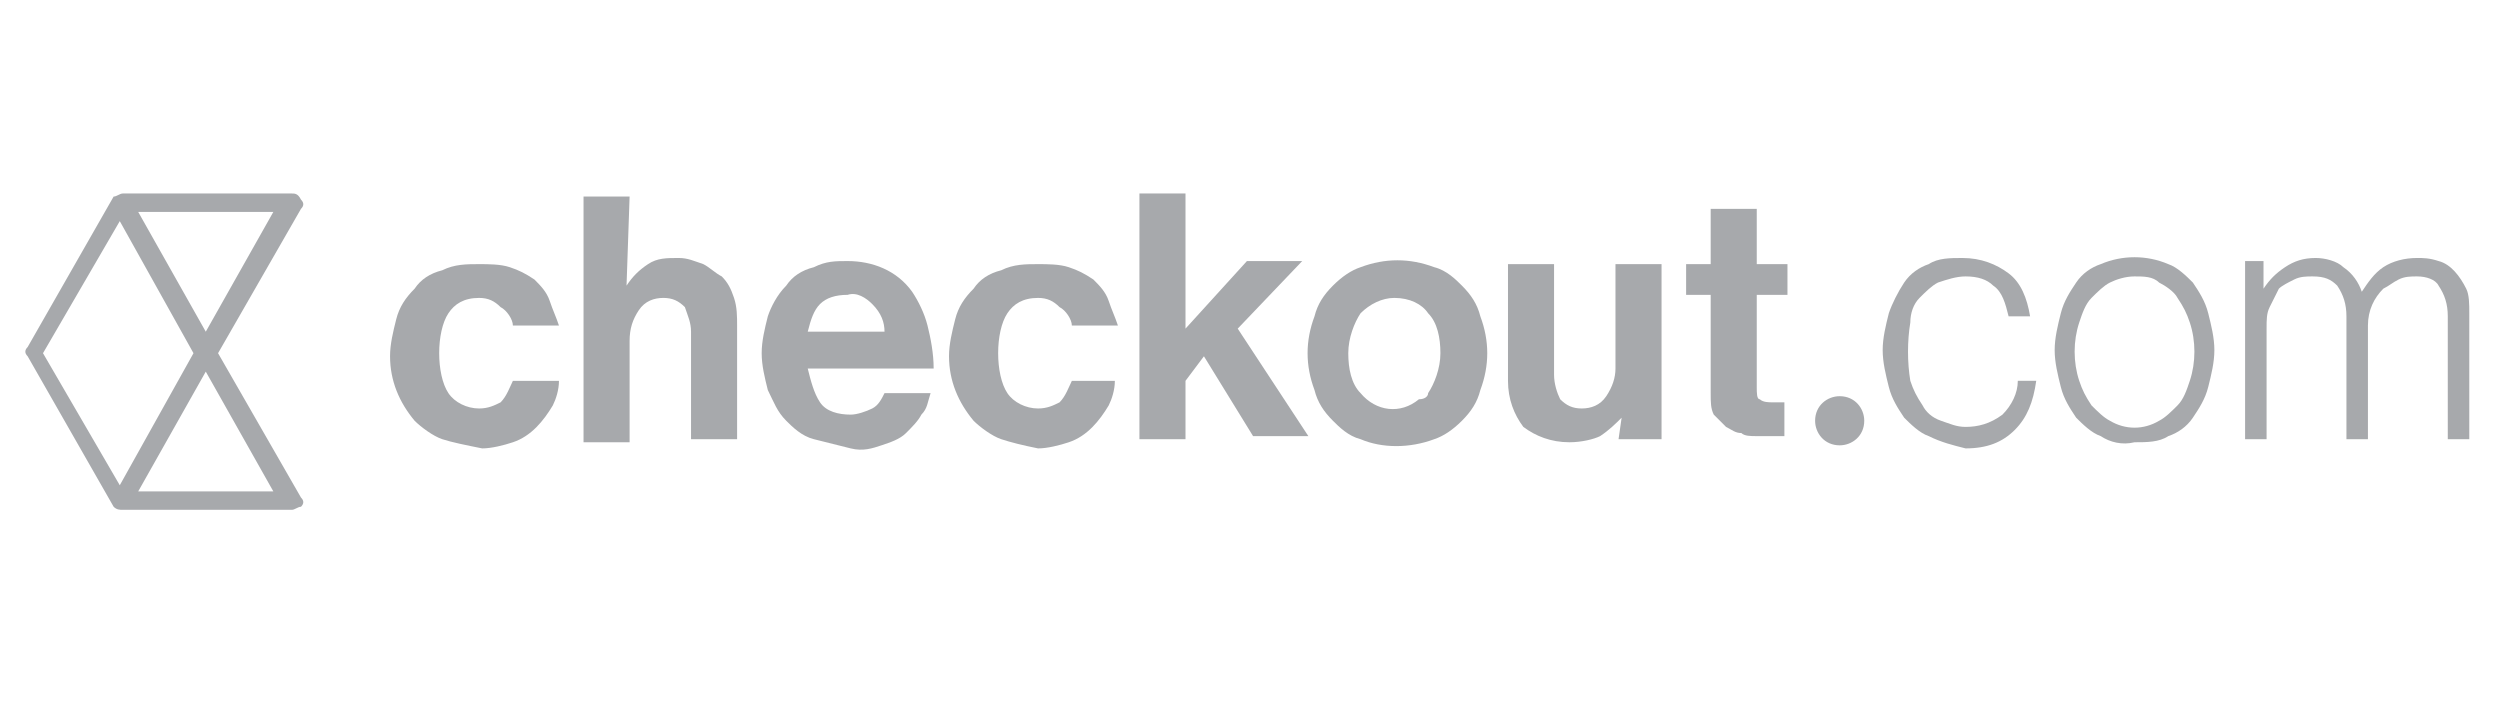 <?xml version="1.0" encoding="utf-8"?>
<!-- Generator: Adobe Illustrator 26.2.1, SVG Export Plug-In . SVG Version: 6.00 Build 0)  -->
<svg version="1.1" id="Layer_3" xmlns="http://www.w3.org/2000/svg" xmlns:xlink="http://www.w3.org/1999/xlink" x="0px" y="0px"
	 viewBox="0 0 81.4 22.9" style="enable-background:new 0 0 81.4 22.9;" xml:space="preserve">
<style type="text/css">
	.st0{fill:#A7A9AC;}
</style>
<g>
	<path class="st0" d="M59.9,14.5c0.4,0,0.8-0.3,0.8-0.8c0-0.4-0.3-0.8-0.8-0.8c-0.4,0-0.8,0.3-0.8,0.8v0
		C59.1,14.1,59.4,14.5,59.9,14.5L59.9,14.5z"/>
	<path class="st0" d="M14.4,14.3c-0.3-0.1-0.7-0.4-0.9-0.6c-0.5-0.6-0.8-1.3-0.8-2.1c0-0.4,0.1-0.8,0.2-1.2c0.1-0.4,0.3-0.7,0.6-1
		c0.2-0.3,0.5-0.5,0.9-0.6c0.4-0.2,0.8-0.2,1.2-0.2c0.3,0,0.7,0,1,0.1c0.3,0.1,0.5,0.2,0.8,0.4c0.2,0.2,0.4,0.4,0.5,0.7
		c0.1,0.3,0.2,0.5,0.3,0.8h-1.5c0-0.2-0.2-0.5-0.4-0.6c-0.2-0.2-0.4-0.3-0.7-0.3c-0.5,0-0.8,0.2-1,0.5s-0.3,0.8-0.3,1.3
		s0.1,1,0.3,1.3c0.2,0.3,0.6,0.5,1,0.5c0.3,0,0.5-0.1,0.7-0.2c0.2-0.2,0.3-0.5,0.4-0.7h1.5c0,0.3-0.1,0.6-0.2,0.8
		c-0.3,0.5-0.7,1-1.3,1.2c-0.3,0.1-0.7,0.2-1,0.2C15.2,14.5,14.7,14.4,14.4,14.3z"/>
	<path class="st0" d="M20.4,9.3c0.2-0.3,0.4-0.5,0.7-0.7c0.3-0.2,0.6-0.2,1-0.2c0.3,0,0.5,0.1,0.8,0.2c0.2,0.1,0.4,0.3,0.6,0.4
		c0.2,0.2,0.3,0.4,0.4,0.7C24,10,24,10.3,24,10.6v3.7h-1.5v-3.5c0-0.3-0.1-0.5-0.2-0.8c-0.2-0.2-0.4-0.3-0.7-0.3
		c-0.3,0-0.6,0.1-0.8,0.4c-0.2,0.3-0.3,0.6-0.3,1v3.3h-1.5v-8h1.5L20.4,9.3L20.4,9.3L20.4,9.3z"/>
	<path class="st0" d="M26.5,14.3c-0.4-0.1-0.7-0.4-0.9-0.6c-0.3-0.3-0.4-0.6-0.6-1c-0.1-0.4-0.2-0.8-0.2-1.2c0-0.4,0.1-0.8,0.2-1.2
		c0.1-0.3,0.3-0.7,0.6-1c0.2-0.3,0.5-0.5,0.9-0.6c0.4-0.2,0.7-0.2,1.1-0.2c0.8,0,1.6,0.3,2.1,1c0.2,0.3,0.4,0.7,0.5,1.1
		c0.1,0.4,0.2,0.9,0.2,1.4h-4.1c0.1,0.4,0.2,0.8,0.4,1.1c0.2,0.3,0.6,0.4,1,0.4c0.2,0,0.5-0.1,0.7-0.2c0.2-0.1,0.3-0.3,0.4-0.5h1.5
		c-0.1,0.3-0.1,0.5-0.3,0.7c-0.1,0.2-0.3,0.4-0.5,0.6c-0.2,0.2-0.5,0.3-0.8,0.4c-0.3,0.1-0.6,0.2-1,0.1
		C27.3,14.5,26.9,14.4,26.5,14.3z M26.7,9.9c-0.2,0.2-0.3,0.5-0.4,0.9h2.5c0-0.3-0.1-0.6-0.4-0.9c-0.2-0.2-0.5-0.4-0.8-0.3
		C27.2,9.6,26.9,9.7,26.7,9.9L26.7,9.9z"/>
	<path class="st0" d="M32.6,14.3c-0.3-0.1-0.7-0.4-0.9-0.6c-0.5-0.6-0.8-1.3-0.8-2.1c0-0.4,0.1-0.8,0.2-1.2c0.1-0.4,0.3-0.7,0.6-1
		c0.2-0.3,0.5-0.5,0.9-0.6c0.4-0.2,0.8-0.2,1.2-0.2c0.3,0,0.7,0,1,0.1c0.3,0.1,0.5,0.2,0.8,0.4c0.2,0.2,0.4,0.4,0.5,0.7
		c0.1,0.3,0.2,0.5,0.3,0.8h-1.5c0-0.2-0.2-0.5-0.4-0.6c-0.2-0.2-0.4-0.3-0.7-0.3c-0.5,0-0.8,0.2-1,0.5s-0.3,0.8-0.3,1.3
		s0.1,1,0.3,1.3c0.2,0.3,0.6,0.5,1,0.5c0.3,0,0.5-0.1,0.7-0.2c0.2-0.2,0.3-0.5,0.4-0.7h1.4c0,0.3-0.1,0.6-0.2,0.8
		c-0.3,0.5-0.7,1-1.3,1.2c-0.3,0.1-0.7,0.2-1,0.2C33.3,14.5,32.9,14.4,32.6,14.3z"/>
	<path class="st0" d="M38.6,12.4v1.9h-1.5v-8h1.5v4.4l2-2.2h1.8l-2.1,2.2l2.3,3.5h-1.8l-1.6-2.6L38.6,12.4z"/>
	<path class="st0" d="M44.3,14.3c-0.4-0.1-0.7-0.4-0.9-0.6c-0.3-0.3-0.5-0.6-0.6-1c-0.3-0.8-0.3-1.6,0-2.4c0.1-0.4,0.3-0.7,0.6-1
		c0.3-0.3,0.6-0.5,0.9-0.6c0.8-0.3,1.6-0.3,2.4,0c0.4,0.1,0.7,0.4,0.9,0.6c0.3,0.3,0.5,0.6,0.6,1c0.3,0.8,0.3,1.6,0,2.4
		c-0.1,0.4-0.3,0.7-0.6,1c-0.3,0.3-0.6,0.5-0.9,0.6C45.9,14.6,45,14.6,44.3,14.3z M46.5,12.8c0.2-0.3,0.4-0.8,0.4-1.3
		s-0.1-1-0.4-1.3c-0.2-0.3-0.6-0.5-1.1-0.5c-0.4,0-0.8,0.2-1.1,0.5c-0.2,0.3-0.4,0.8-0.4,1.3s0.1,1,0.4,1.3c0.5,0.6,1.3,0.7,1.9,0.2
		C46.4,13,46.5,12.9,46.5,12.8z"/>
	<path class="st0" d="M52.8,13.6L52.8,13.6c-0.2,0.2-0.4,0.4-0.7,0.6c-0.2,0.1-0.6,0.2-1,0.2c-0.6,0-1.1-0.2-1.5-0.5
		c-0.3-0.4-0.5-0.9-0.5-1.5V8.6h1.5v3.6c0,0.3,0.1,0.6,0.2,0.8c0.2,0.2,0.4,0.3,0.7,0.3c0.3,0,0.6-0.1,0.8-0.4
		c0.2-0.3,0.3-0.6,0.3-0.9V8.6h1.5v5.7h-1.4L52.8,13.6L52.8,13.6z"/>
	<path class="st0" d="M55.7,8.6V6.8h1.5v1.8h1v1h-1v3c0,0.2,0,0.4,0.1,0.4c0.1,0.1,0.3,0.1,0.4,0.1H58c0.1,0,0.1,0,0.1,0v1.1
		c-0.1,0-0.1,0-0.2,0c-0.1,0-0.2,0-0.3,0h-0.4c-0.2,0-0.4,0-0.5-0.1c-0.2,0-0.3-0.1-0.5-0.2c-0.1-0.1-0.3-0.3-0.4-0.4
		c-0.1-0.2-0.1-0.4-0.1-0.7V9.6h-0.8v-1H55.7z"/>
	<path class="st0" d="M62.8,14.2c-0.3-0.1-0.6-0.4-0.8-0.6c-0.2-0.3-0.4-0.6-0.5-1c-0.1-0.4-0.2-0.8-0.2-1.2c0-0.4,0.1-0.8,0.2-1.2
		c0.1-0.3,0.3-0.7,0.5-1c0.2-0.3,0.5-0.5,0.8-0.6c0.3-0.2,0.7-0.2,1.1-0.2c0.6,0,1.1,0.2,1.5,0.5c0.4,0.3,0.6,0.8,0.7,1.4h-0.7
		c-0.1-0.4-0.2-0.8-0.5-1C64.7,9.1,64.4,9,64,9c-0.3,0-0.6,0.1-0.9,0.2c-0.2,0.1-0.4,0.3-0.6,0.5c-0.2,0.2-0.3,0.5-0.3,0.8
		c-0.1,0.6-0.1,1.3,0,1.9c0.1,0.3,0.2,0.5,0.4,0.8c0.1,0.2,0.3,0.4,0.6,0.5c0.3,0.1,0.5,0.2,0.8,0.2c0.4,0,0.8-0.1,1.2-0.4
		c0.3-0.3,0.5-0.7,0.5-1.1h0.6c-0.1,0.7-0.3,1.2-0.7,1.6c-0.4,0.4-0.9,0.6-1.6,0.6C63.6,14.5,63.2,14.4,62.8,14.2z"/>
	<path class="st0" d="M68.4,14.2c-0.3-0.1-0.6-0.4-0.8-0.6c-0.2-0.3-0.4-0.6-0.5-1c-0.1-0.4-0.2-0.8-0.2-1.2c0-0.4,0.1-0.8,0.2-1.2
		c0.1-0.4,0.3-0.7,0.5-1c0.2-0.3,0.5-0.5,0.8-0.6c0.7-0.3,1.5-0.3,2.2,0c0.3,0.1,0.6,0.4,0.8,0.6c0.2,0.3,0.4,0.6,0.5,1
		c0.1,0.4,0.2,0.8,0.2,1.2c0,0.4-0.1,0.8-0.2,1.2c-0.1,0.4-0.3,0.7-0.5,1c-0.2,0.3-0.5,0.5-0.8,0.6c-0.3,0.2-0.7,0.2-1.1,0.2
		C69.1,14.5,68.7,14.4,68.4,14.2z M70.3,13.7c0.2-0.1,0.4-0.3,0.6-0.5c0.2-0.2,0.3-0.5,0.4-0.8c0.2-0.6,0.2-1.3,0-1.9
		c-0.1-0.3-0.2-0.5-0.4-0.8c-0.1-0.2-0.4-0.4-0.6-0.5C70.1,9,69.8,9,69.5,9c-0.3,0-0.6,0.1-0.8,0.2c-0.2,0.1-0.4,0.3-0.6,0.5
		c-0.2,0.2-0.3,0.5-0.4,0.8c-0.2,0.6-0.2,1.3,0,1.9c0.1,0.3,0.2,0.5,0.4,0.8c0.2,0.2,0.4,0.4,0.6,0.5C69.2,14,69.8,14,70.3,13.7
		L70.3,13.7z"/>
	<path class="st0" d="M73.7,8.5v0.9h0c0.2-0.3,0.4-0.5,0.7-0.7c0.3-0.2,0.6-0.3,1-0.3c0.3,0,0.7,0.1,0.9,0.3
		c0.3,0.2,0.5,0.5,0.6,0.8h0c0.2-0.3,0.4-0.6,0.7-0.8c0.3-0.2,0.7-0.3,1.1-0.3c0.2,0,0.4,0,0.7,0.1c0.4,0.1,0.7,0.5,0.9,0.9
		c0.1,0.2,0.1,0.5,0.1,0.8v4.1h-0.7v-4c0-0.4-0.1-0.7-0.3-1C79.3,9.1,79,9,78.7,9c-0.2,0-0.4,0-0.6,0.1s-0.3,0.2-0.5,0.3
		c-0.3,0.3-0.5,0.7-0.5,1.2v3.7h-0.7v-4c0-0.4-0.1-0.7-0.3-1C75.9,9.1,75.7,9,75.3,9c-0.2,0-0.4,0-0.6,0.1c-0.2,0.1-0.4,0.2-0.5,0.3
		C74.1,9.6,74,9.8,73.9,10c-0.1,0.2-0.1,0.4-0.1,0.7v3.6h-0.7V8.5L73.7,8.5z"/>
	<path class="st0" d="M7.1,11.5l2.7-4.7c0.1-0.1,0.1-0.2,0-0.3C9.7,6.3,9.6,6.3,9.5,6.3H4c-0.1,0-0.2,0.1-0.3,0.1l-2.8,4.9
		c-0.1,0.1-0.1,0.2,0,0.3l2.8,4.9c0.1,0.1,0.2,0.1,0.3,0.1h5.5c0.1,0,0.2-0.1,0.3-0.1c0.1-0.1,0.1-0.2,0-0.3L7.1,11.5z M6.7,10.8
		L4.5,6.9h4.4L6.7,10.8z M3.9,7.2l2.4,4.3l-2.4,4.3l-2.5-4.3L3.9,7.2z M4.5,16l2.2-3.9L8.9,16H4.5z"/>
</g>
</svg>
